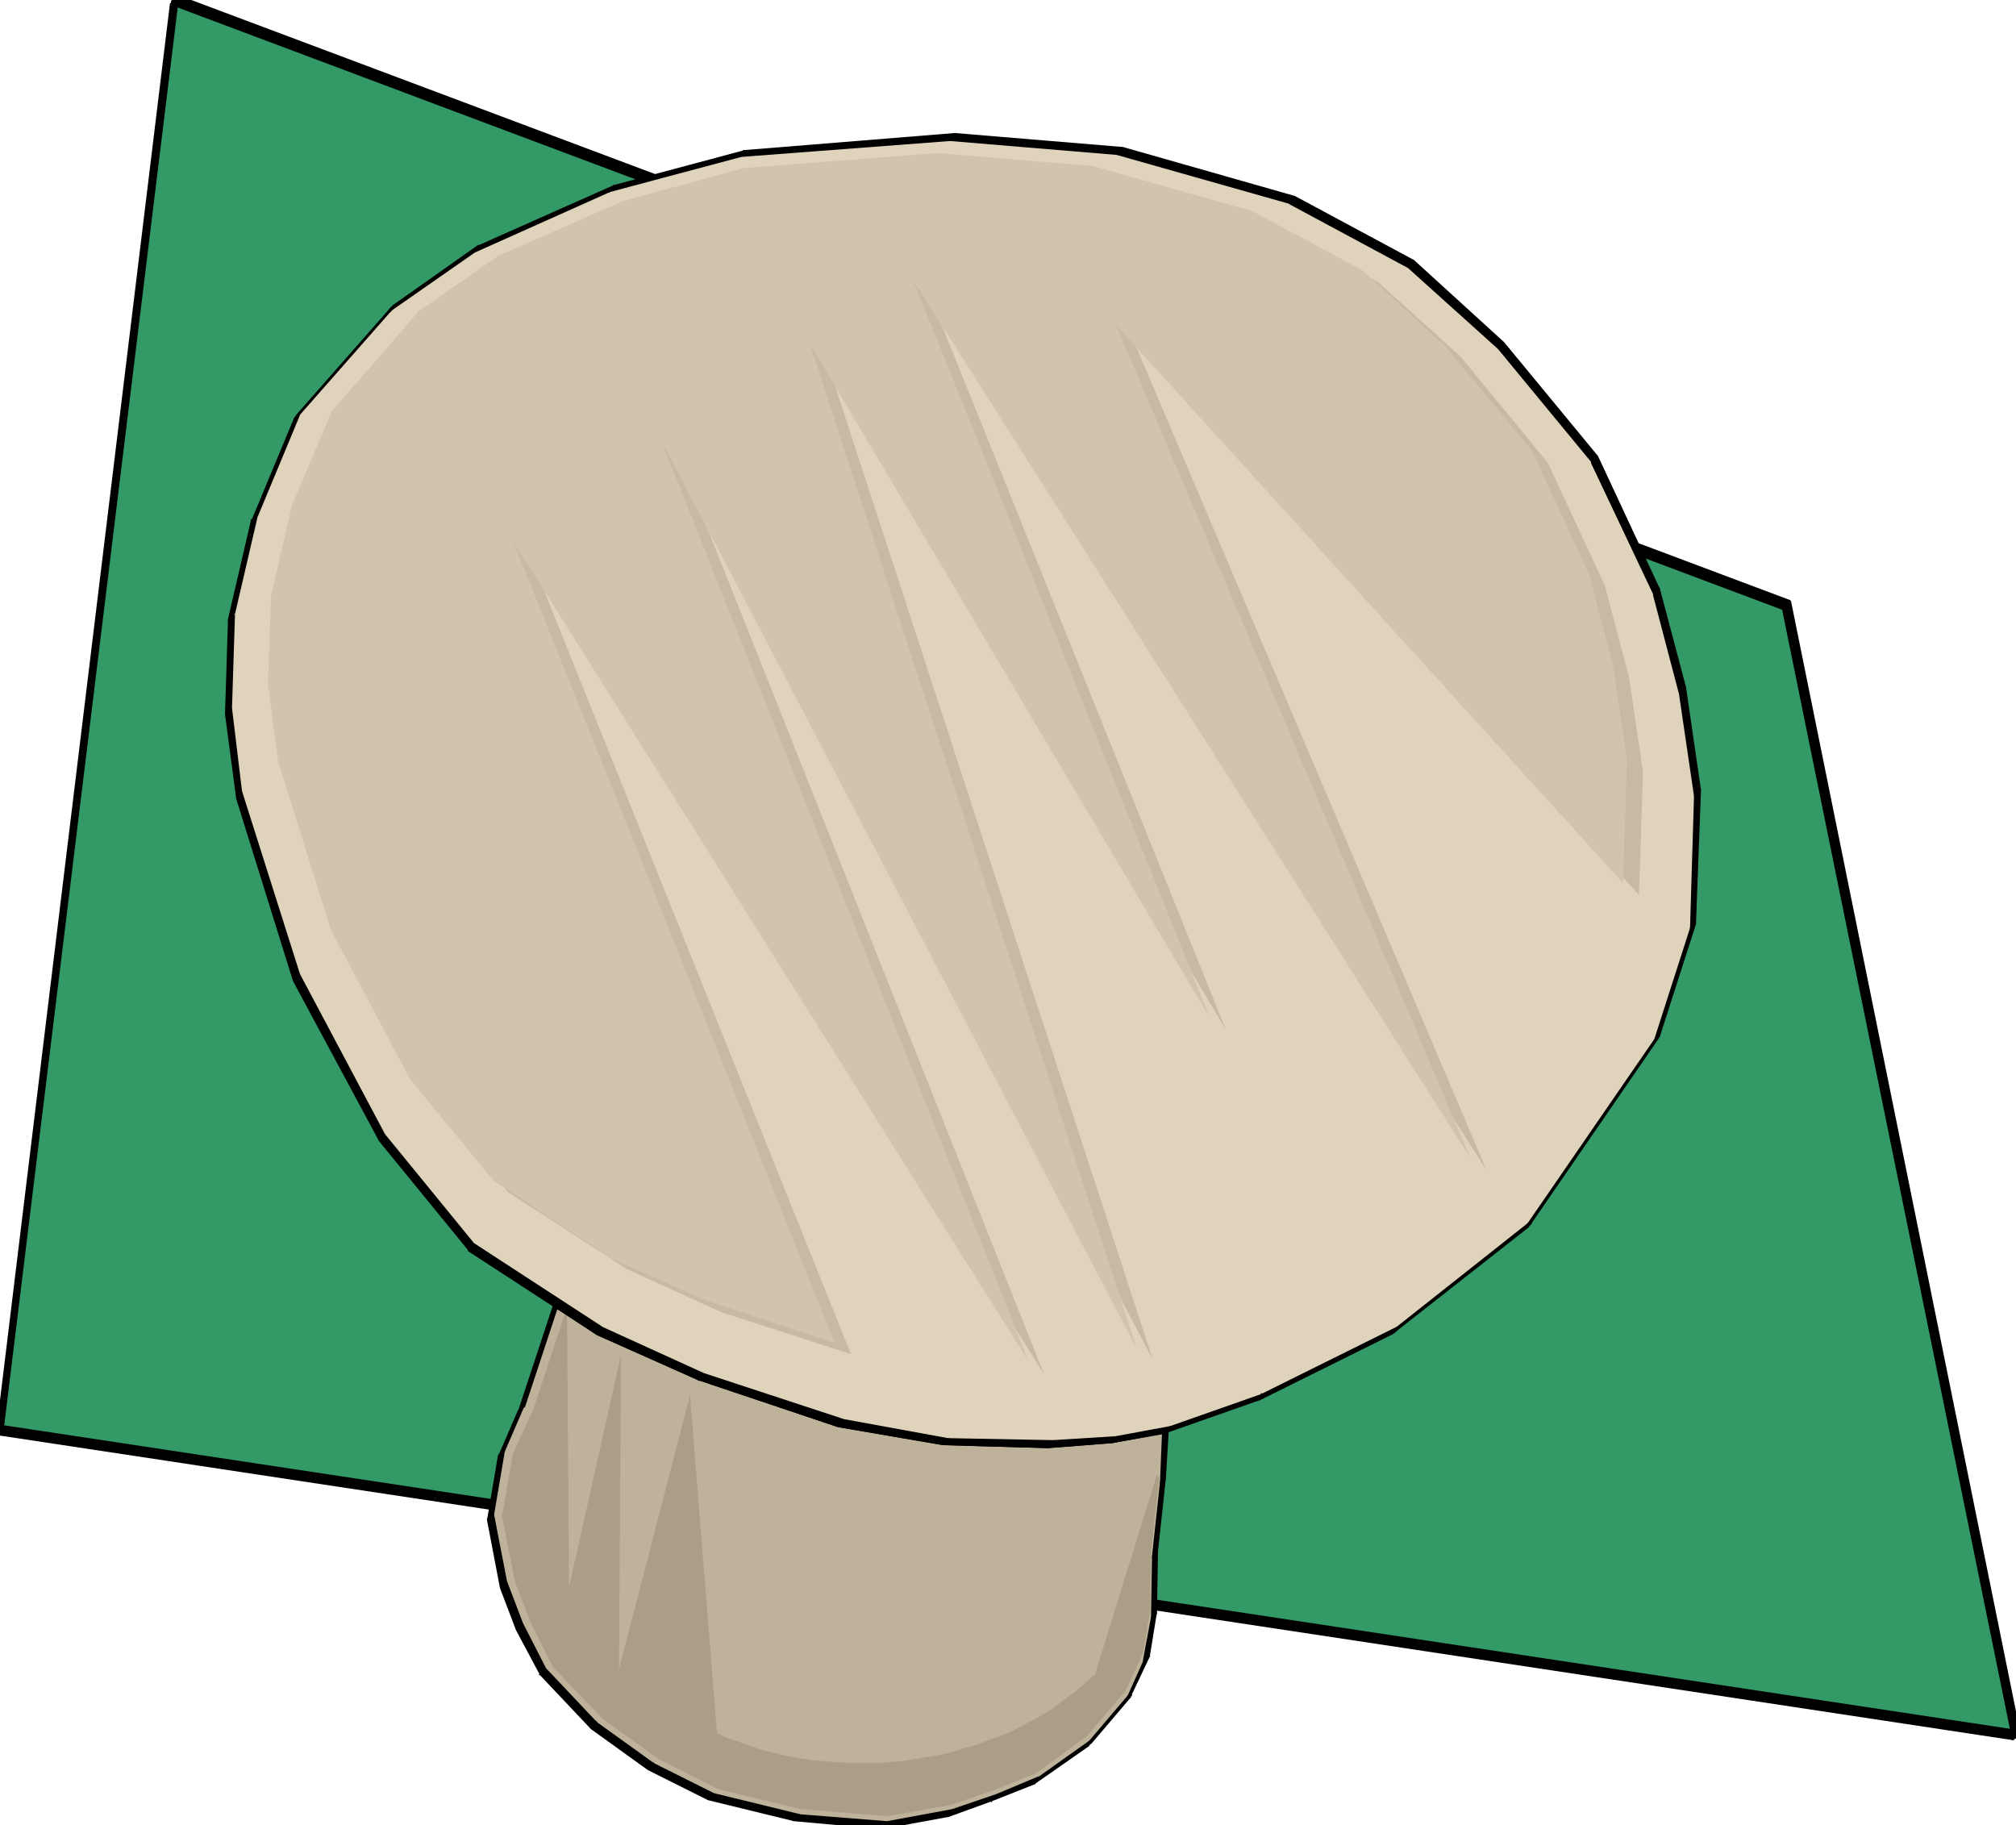 <svg xmlns="http://www.w3.org/2000/svg" fill-rule="evenodd" height="6.079in" preserveAspectRatio="none" stroke-linecap="round" viewBox="0 0 2016 1825" width="644.64"><style>.pen1{stroke:none}.brush2{fill:#000}</style><path class="pen1" style="fill:#396" d="m175 0 1611 605 230 1130L0 1430 175 0z"/><path class="pen1 brush2" fill-rule="nonzero" d="m1791 601-1-1L178-5l-7 10 1612 605-1-1 1 1h1v-1h2v-1h1v-1h1v-1h1v-2h1v-1l1-1v-1l-1-1z"/><path class="pen1 brush2" fill-rule="nonzero" d="m2013 1740 7-9-229-1130-9 8 230 1130 7-9-7 9v1h2v-1h1l1-1h1v-1l1-1v-1h1v-1l1-1v-2z"/><path class="pen1 brush2" fill-rule="nonzero" d="m-4 1433 1 2 2016 305 6-10L3 1425l1 2-1-2H2v1H1l-1 1-1 1-1 1v1h-1v1h-1v4h1z"/><path class="pen1 brush2" fill-rule="nonzero" d="m178-5-8 8L-4 1433l8-6L179-3l-8 8 8-8v-2h-2v1h-2v1h-1v1h-1v1h-1v1l-1 1v2h-1z"/><path class="pen1" style="fill:#bfb29b" d="m556 1303 44 28 101 46 140 46 105 18 105 3 63-5 52-9-3 49-8 75-1 61-7 43-17 38-41 47-52 37-43 18-44 15-66 12-87-7-86-21-60-31-57-41-51-53-23-45-16-43-14-67 12-64 19-44 35-106z"/><path class="pen1 brush2" fill-rule="nonzero" d="m603 1327-44-28-6 7 44 29h1v-1h1l1-1h1v-1l1-1v-1h1v-3z"/><path class="pen1 brush2" fill-rule="nonzero" d="m704 1373-101-46-6 8 101 45 1 1v-1h2v-1h1v-1h1v-1l1-1v-1l1-1-1-1z"/><path class="pen1 brush2" fill-rule="nonzero" d="m844 1419-140-46-6 7 140 47h1v-1h2v-1h1v-1h1v-1l1-1v-3z"/><path class="pen1 brush2" fill-rule="nonzero" d="m948 1438-104-19-6 8 105 18h2v-1h1v-1h1v-1h1v-2h1v-2h-1z"/><path class="pen1 brush2" fill-rule="nonzero" d="m1053 1440-105-2-5 7 105 3h1v-1h1l1-1v-1h1v-1h1v-1l1-1v-2h-1z"/><path class="pen1 brush2" fill-rule="nonzero" d="M1116 1436h1l-64 4-5 8 64-5h1v-1h1l1-1v-1h1v-1h1v-3z"/><path class="pen1 brush2" fill-rule="nonzero" d="m1169 1427-1-1-52 10-4 7 51-9-1-1 1 1 1-1h1v-1h1v-1h1v-1h1v-1l1-1v-2h-1z"/><path class="pen1 brush2" fill-rule="nonzero" d="M1166 1477v-1l3-49-7 6-2 49v1h2v-1h1v-1h1v-1h1v-1l1-1v-2z"/><path class="pen1 brush2" fill-rule="nonzero" d="m1158 1551 8-74-6 5-8 74v1-1 2l1-1h1l1-1 1-1v-1h1v-1h1v-2z"/><path class="pen1 brush2" fill-rule="nonzero" d="m1157 1612 1-61-6 6-1 61v-1 2h1v-1h1l1-1h1v-1l1-1v-1h1v-2z"/><path class="pen1 brush2" fill-rule="nonzero" d="M1150 1656v-1l7-43-6 5-8 43 1-1-1 1v1l1 1h1v-1h1l1-1v-1h1l1-1v-1h1v-2z"/><path class="pen1 brush2" fill-rule="nonzero" d="m1131 1697 1-3 18-38-6 3-17 38 1-2-1 2-1 1v2h1l1-1h1v-1h1v-1h1v-1h1v-2z"/><path class="pen1 brush2" fill-rule="nonzero" d="m1089 1746 2-2 40-47-3-2-40 47 2-2-2 2-1 1v1h-1v3h1v-1h2v-1h1v-1h1z"/><path class="pen1 brush2" fill-rule="nonzero" d="m1035 1784 1-1 53-37 1-6-52 37 1-1-1 1h-1v1h-1v1h-1v2h-1v3h1l1-1z"/><path class="pen1 brush2" fill-rule="nonzero" d="m992 1801 43-17 4-8-43 18-1 1h-1v1h-1v1h-1v2h-1v3h1v-1z"/><path class="pen1 brush2" fill-rule="nonzero" d="M947 1817h1l44-16 4-7-44 15-1 1h-1v1h-1v1h-1v1h-1v2h-1v2h2z"/><path class="pen1 brush2" fill-rule="nonzero" d="m882 1829 65-12 5-8-65 12h-1v1h-2v1l-1 1-1 1v1h-1v3h1z"/><path class="pen1 brush2" fill-rule="nonzero" d="m794 1821 88 8 5-8-88-7h1-2l-1 1h-1v1l-1 1-1 1v2h-1v1h1z"/><path class="pen1 brush2" fill-rule="nonzero" d="m708 1800 86 21 6-7-86-21h-1l-1 1h-1v1h-1v1l-1 1v1h-1v2z"/><path class="pen1 brush2" fill-rule="nonzero" d="m648 1770 60 30 6-7-60-30v-1l-1 1h-1l-1 1-1 1-1 1v1h-1v3z"/><path class="pen1 brush2" fill-rule="nonzero" d="m591 1729 57 41 6-7-57-41v-1h-1v1h-2v1h-1v1l-1 1v1h-1v3z"/><path class="pen1 brush2" fill-rule="nonzero" d="m540 1675 51 54 6-7-51-54h-2v1h-1v1h-1v1h-1v1h-1v2h-1v1h1z"/><path class="pen1 brush2" fill-rule="nonzero" d="m516 1630 24 45 6-7-23-45h-2l-1 1h-1v1h-1v1l-1 1v1h-1v2z"/><path class="pen1 brush2" fill-rule="nonzero" d="m500 1588 16 42 7-7-16-42h-2l-1 1h-1v1h-1v1l-1 1v1h-1v2z"/><path class="pen1 brush2" fill-rule="nonzero" d="m487 1520 13 68 7-7-13-67v1-1h-1v-1h-1v1h-1v1h-1l-1 1-1 1v1h-1v2z"/><path class="pen1 brush2" fill-rule="nonzero" d="m499 1454-1 1-11 65 7-5 11-65v1-2h-2l-1 1-1 1-1 1v1h-1v1l-1 1z"/><path class="pen1 brush2" fill-rule="nonzero" d="M518 1411v-1l-19 44 6-3 19-44h1-1 1v-2h-2l-1 1h-1v1h-1v1l-1 1v1h-1z"/><path class="pen1 brush2" fill-rule="nonzero" d="m559 1299-6 6-35 106 7-4 35-106-7 5 7-5v-2h-3v1h-1v1h-1v1h-1v2h-1v1z"/><path class="pen1" style="fill:#ab9e87" d="m567 1307 2 280 52-232-2 314 71-274 27 338 11 5 12 4 11 4 12 4 12 3 12 3 12 2 13 2 12 1 13 1 13 1h25l13-1 13-1 13-2 12-2 13-2 13-3 12-4 12-3 12-5 12-4 12-5 11-6 12-6 10-6 11-7 10-8 10-7 10-9 9-8 62-200 2 5-8 73-1 59-7 42-17 37-39 46-51 37-42 17-44 15-63 11-86-7-83-20-59-30-56-40-50-52-22-44-16-41-13-66 11-63 20-43 34-103z"/><path class="pen1" style="fill:#e0d3bc" d="m1168 1429 91-32 136-67 134-106 128-186 36-112 5-133-16-103-25-98-62-132-94-115-90-81-119-64-172-49-167-14-210 16-131 36-135 59-85 60-95 108-42 101-24 99-3 95 11 83 58 183 85 161 89 109 129 84 101 46 140 46 105 18 105 3 63-5 54-10z"/><path class="pen1 brush2" fill-rule="nonzero" d="m1261 1394-91 32-4 7 91-32h1-1 1v-1h1v-1h1v-1h1v-1h1v-3h1-1v-1h-1v1z"/><path class="pen1 brush2" fill-rule="nonzero" d="m1395 1328 1-1-135 67-3 7 135-67 1-1-1 1 1-1h1v-1h1v-1h1v-2h1v-2h-2z"/><path class="pen1 brush2" fill-rule="nonzero" d="m1527 1224 2-2-134 106-1 5 135-106 2-3-2 3v-1h1v-1h1v-1l1-1v-3h-1v1h-1l-1 1z"/><path class="pen1 brush2" fill-rule="nonzero" d="m1654 1040 1-2-128 186h4l128-186 1-2-1 2v-1h1v-3h-2v1h-1v1h-1v1h-1v1z"/><path class="pen1 brush2" fill-rule="nonzero" d="M1690 929v-1l-36 112 6-4 36-112v-1 1-2h-1v1h-1l-1 1-1 1-1 1v1h-1v1z"/><path class="pen1 brush2" fill-rule="nonzero" d="m1694 796-4 133 6-6 5-133v-1h-2v1h-1v1h-1l-1 1v1h-1v2h-1v1z"/><path class="pen1 brush2" fill-rule="nonzero" d="m1679 694 15 102 7-6-15-103h-3v1h-1v1h-1v1h-1v2h-1v2z"/><path class="pen1 brush2" fill-rule="nonzero" d="m1654 596-1-1 26 99 7-7-26-98v-1h-1v1h-2v1h-1v1h-1v1l-1 1v1l-1 1z"/><path class="pen1 brush2" fill-rule="nonzero" d="M1592 463h-1l63 133 6-7-62-133h-2v1h-1l-1 1-1 1v1h-1v1l-1 1v1z"/><path class="pen1 brush2" fill-rule="nonzero" d="m1498 349 94 114 6-7-94-114h-2l-1 1h-1v1l-1 1v1h-1v3z"/><path class="pen1 brush2" fill-rule="nonzero" d="m1408 268 90 81 6-7-90-82h-1v1h-2v1h-1v1l-1 1v1h-1v3z"/><path class="pen1 brush2" fill-rule="nonzero" d="M1290 204h-1l119 64 6-8-119-64h-1v1h-1l-1 1v1h-1v1h-1v1l-1 1v2z"/><path class="pen1 brush2" fill-rule="nonzero" d="M1118 155h-1l173 49 5-8-172-49h-1v1h-2v1h-1v1l-1 1v1h-1v3z"/><path class="pen1 brush2" fill-rule="nonzero" d="m950 141 168 14 5-8-168-14-1 1h-1v1h-1v1h-1v1h-1v2h-1v2h1z"/><path class="pen1 brush2" fill-rule="nonzero" d="M741 157h-1l210-16 5-8-210 17h-2v1l-1 1-1 1v1h-1v2h-1v1h1z"/><path class="pen1 brush2" fill-rule="nonzero" d="m610 192 131-35 4-7-131 35h-1v1h-1v1h-1v1h-1v1l-1 1v3l1-1z"/><path class="pen1 brush2" fill-rule="nonzero" d="m477 251-1 1 134-60 4-7-135 60h-1 1-1l-1 1-1 1v1h-1v1l-1 1v2h2z"/><path class="pen1 brush2" fill-rule="nonzero" d="m393 309-2 2 86-60 1-6-85 60-2 2 2-2-1 1-1 1-1 1v1h-1v3h2v-1z"/><path class="pen1 brush2" fill-rule="nonzero" d="m300 415-2 2 95-108-2-2-95 108-2 3 2-3v1h-1v1l-1 1v2h2v-1h1l1-1v-1z"/><path class="pen1 brush2" fill-rule="nonzero" d="M258 515v1l42-101-6 3-42 101-1 1 1-1h-1v2h2l1-1h1v-1h1v-1l1-1v-1h1z"/><path class="pen1 brush2" fill-rule="nonzero" d="m235 614 23-99-7 5-23 99v1h2l1-1h1v-1l1-1 1-1v-2h1z"/><path class="pen1 brush2" fill-rule="nonzero" d="m232 708 3-94-7 5-3 95v1h2v-1h1v-1h1v-1h1v-1h1v-2h1v-1z"/><path class="pen1 brush2" fill-rule="nonzero" d="m242 791-10-83-7 6 11 83v1-1 1h2v-1h1v-1h1v-1h1v-1h1v-3z"/><path class="pen1 brush2" fill-rule="nonzero" d="m300 974-58-183-6 7 57 183h3v-1h1v-1h1v-1h1v-1l1-1v-2z"/><path class="pen1 brush2" fill-rule="nonzero" d="m385 1134-85-160-7 7 86 160h2v-1h1v-1h1v-1h1v-1l1-1v-2z"/><path class="pen1 brush2" fill-rule="nonzero" d="m474 1243-89-109-6 7 89 109v1-1 1h1l1-1h1v-1h1v-1h1v-1l1-1v-1h1v-1h-1v-1z"/><path class="pen1 brush2" fill-rule="nonzero" d="m603 1327-129-84-6 8 129 84h1v-1h1l1-1h1v-1l1-1v-1h1v-3z"/><path class="pen1 brush2" fill-rule="nonzero" d="m704 1373-101-46-6 8 101 45 1 1v-1h2v-1h1v-1h1v-1l1-1v-1l1-1-1-1z"/><path class="pen1 brush2" fill-rule="nonzero" d="m844 1419-140-46-6 7 140 47h1v-1h2v-1h1v-1h1v-1l1-1v-3z"/><path class="pen1 brush2" fill-rule="nonzero" d="m948 1438-104-19-6 8 105 18h2v-1h1v-1h1v-1h1v-2h1v-2h-1z"/><path class="pen1 brush2" fill-rule="nonzero" d="m1053 1440-105-2-5 7 105 3h1v-1h1l1-1v-1h1v-1h1v-1l1-1v-2h-1z"/><path class="pen1 brush2" fill-rule="nonzero" d="M1116 1436h1l-64 4-5 8 64-5h1v-1h1l1-1v-1h1v-1h1v-3z"/><path class="pen1 brush2" fill-rule="nonzero" d="m1170 1426-54 10-4 7 54-10h1v-1h1l1-1v-1h1v-1h1v-3h-1z"/><path class="pen1 brush2" fill-rule="nonzero" d="m1170 1426-2 3-2 4h1v-1h1l1-1v-1h1v-1h1v-3h-1z"/><path class="pen1" style="fill:#c7baa3" d="m825 355 401 675-298-739 559 880-355-834 507 558 4-123-14-95-24-91-57-123-87-106-83-75-110-59-159-45-155-13-194 15-121 33-125 55-79 55-88 100-39 94-22 91-2 88 10 77 53 169 79 149 82 101 119 77 94 43 130 42-322-801 515 821-367-922 476 908L825 355z"/><path class="pen1" style="fill:#d1c4ad" d="m810 344 400 674-297-738 558 879-355-834 507 558 4-123-14-95-24-91-57-123-87-105-83-76-110-59-159-45-155-13-194 15-121 33-125 55-79 55-87 100-40 94-21 91-3 88 10 77 53 169 79 149 83 101 118 78 94 42 130 43-322-802 516 821-368-922 476 909L810 344z"/></svg>
